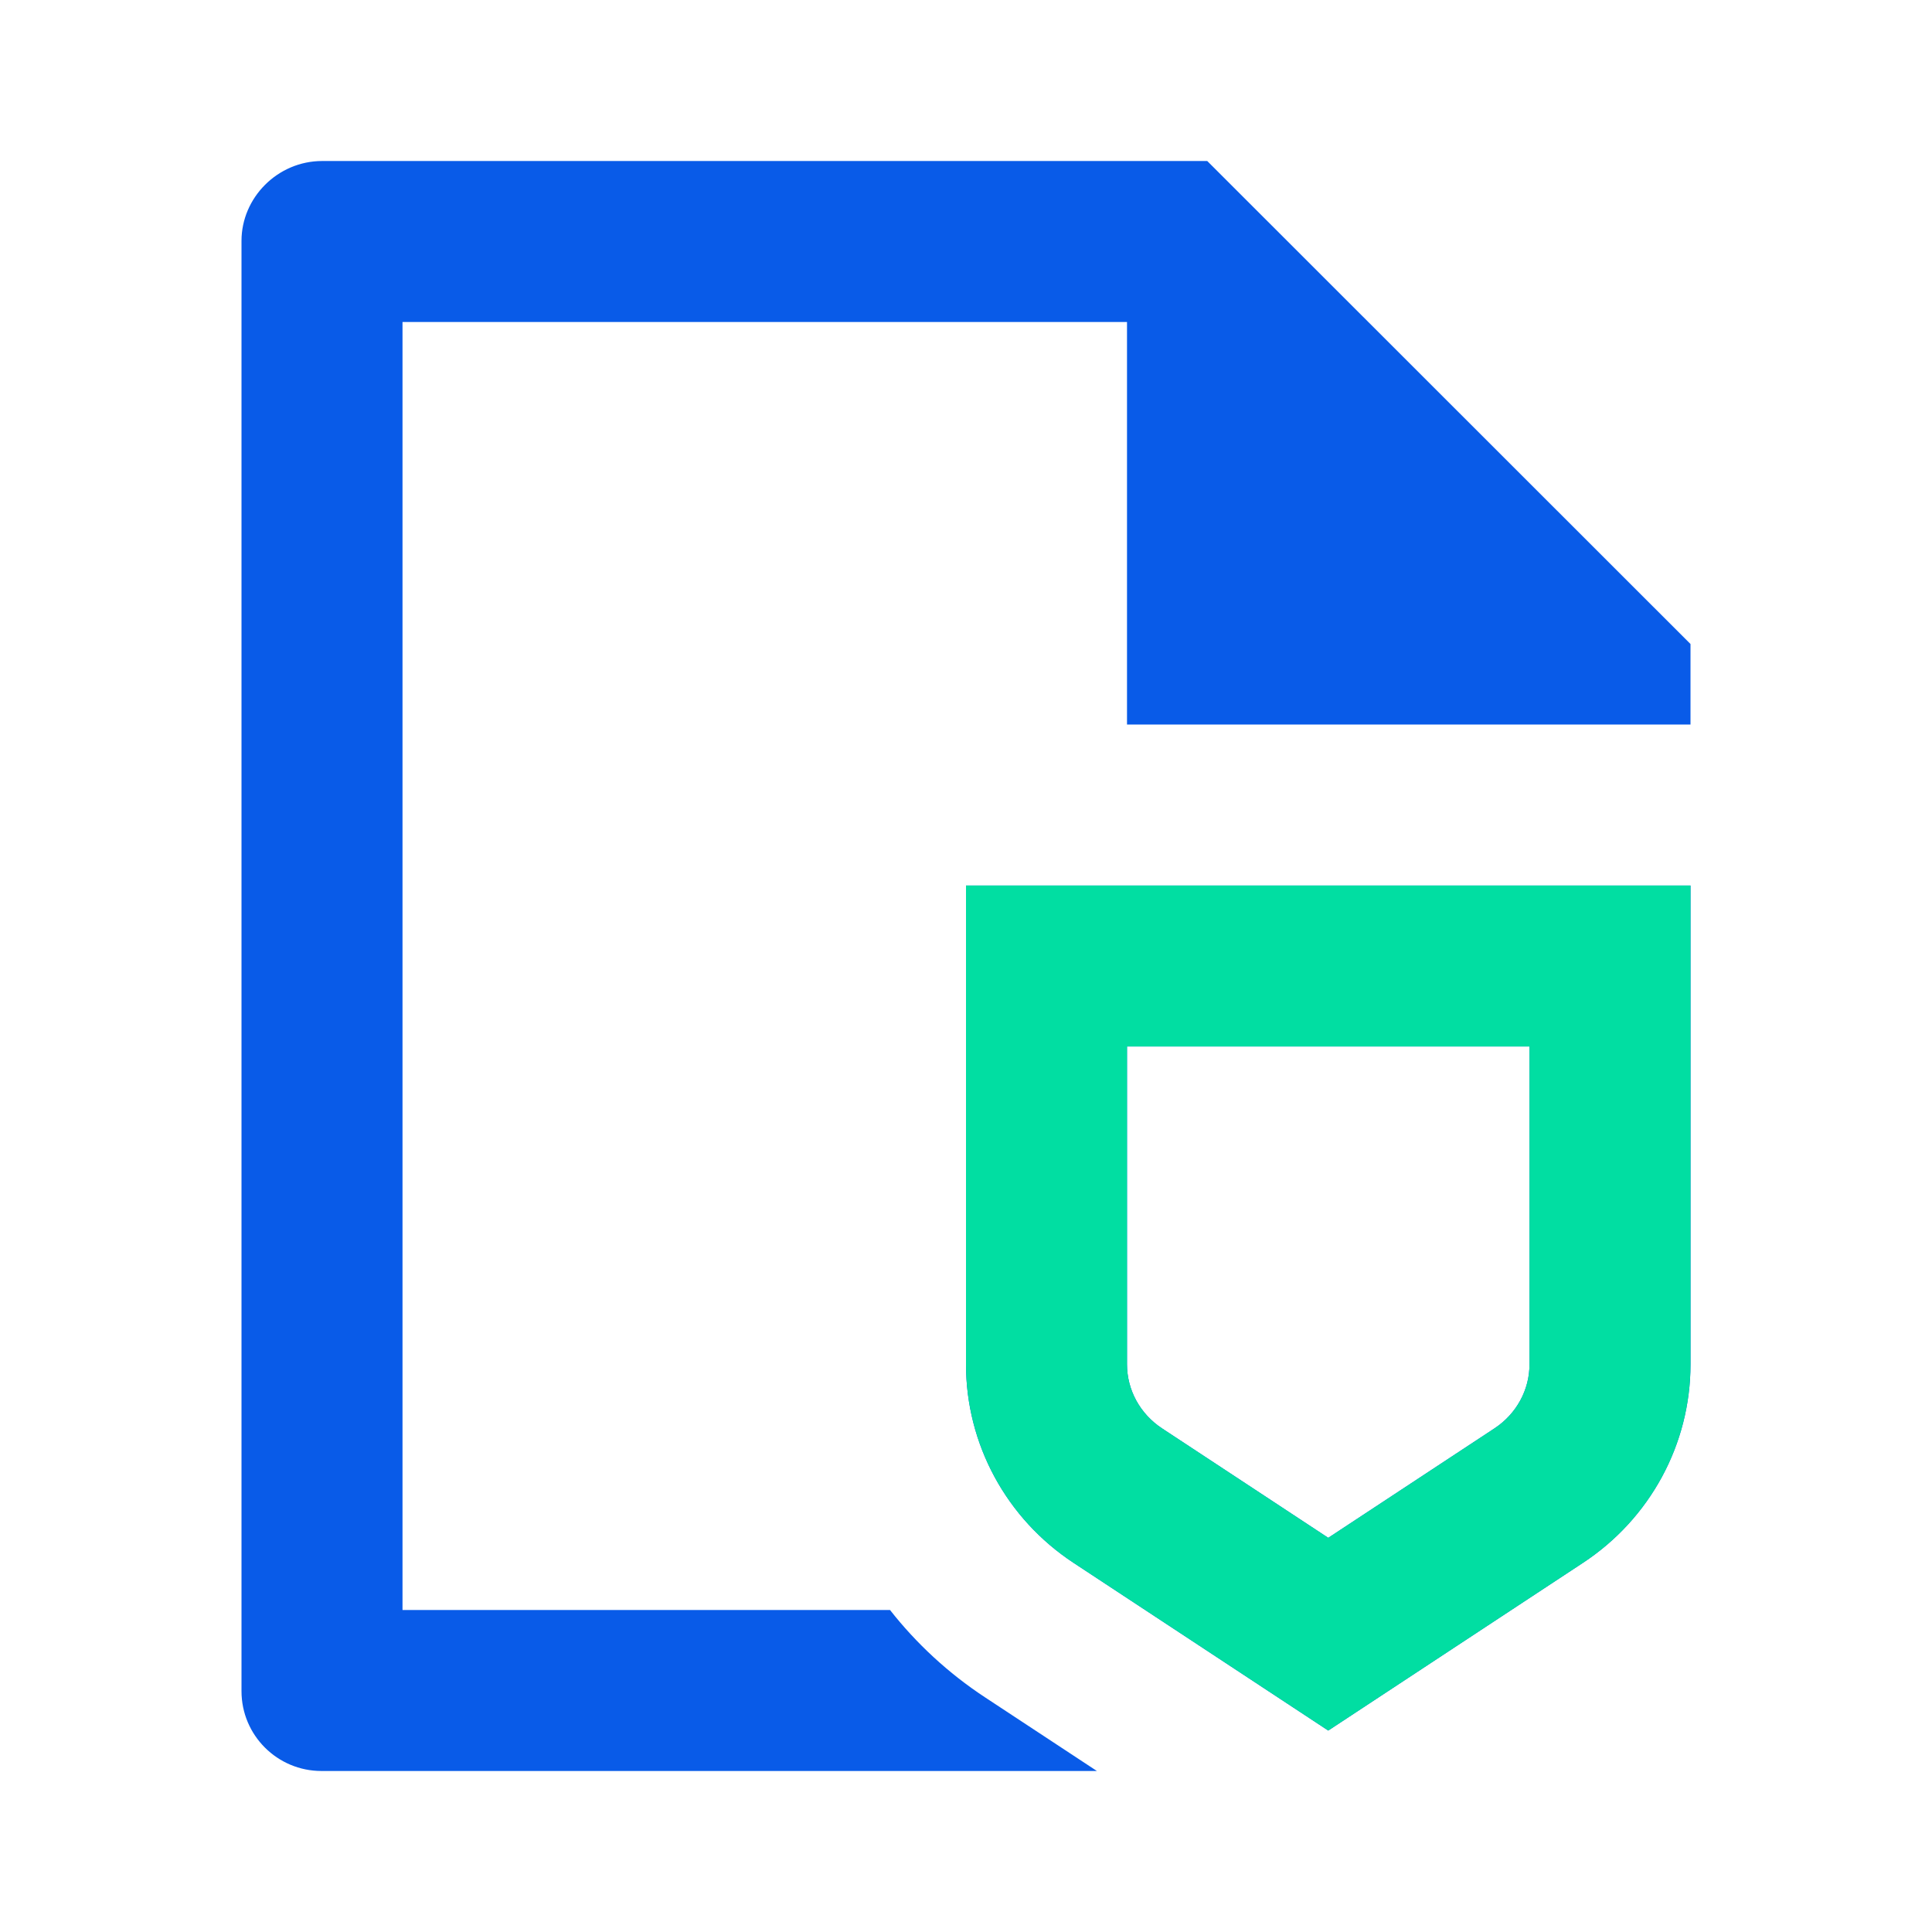 <svg xmlns="http://www.w3.org/2000/svg" width="68" height="68" viewBox="0 0 68 68" fill="none">
  <path d="M39.667 25.5V11.333H14.167V56.667H31.326C32.254 57.848 33.377 58.89 34.669 59.74L38.607 62.333H11.315C9.761 62.333 8.5 61.075 8.5 59.523V8.477C8.5 6.957 9.771 5.667 11.34 5.667H42.491L59.5 22.667V25.5H39.667ZM34 31.167H59.5V48.022C59.5 50.829 58.08 53.45 55.715 55.007L46.75 60.91L37.785 55.007C35.42 53.45 34 50.829 34 48.022V31.167ZM39.667 48.022C39.667 48.918 40.124 49.763 40.901 50.275L46.75 54.126L52.599 50.275C53.376 49.763 53.833 48.918 53.833 48.022V36.833H39.667V48.022Z" fill="#095BE8"/>
  <path d="M34 31.167H59.5V48.022C59.5 50.829 58.08 53.45 55.715 55.007L46.75 60.91L37.785 55.007C35.42 53.45 34 50.829 34 48.022V31.167ZM39.667 48.022C39.667 48.918 40.124 49.763 40.901 50.275L46.75 54.126L52.599 50.275C53.376 49.763 53.833 48.918 53.833 48.022V36.833H39.667V48.022Z" fill="#01DEA2"/>
</svg>